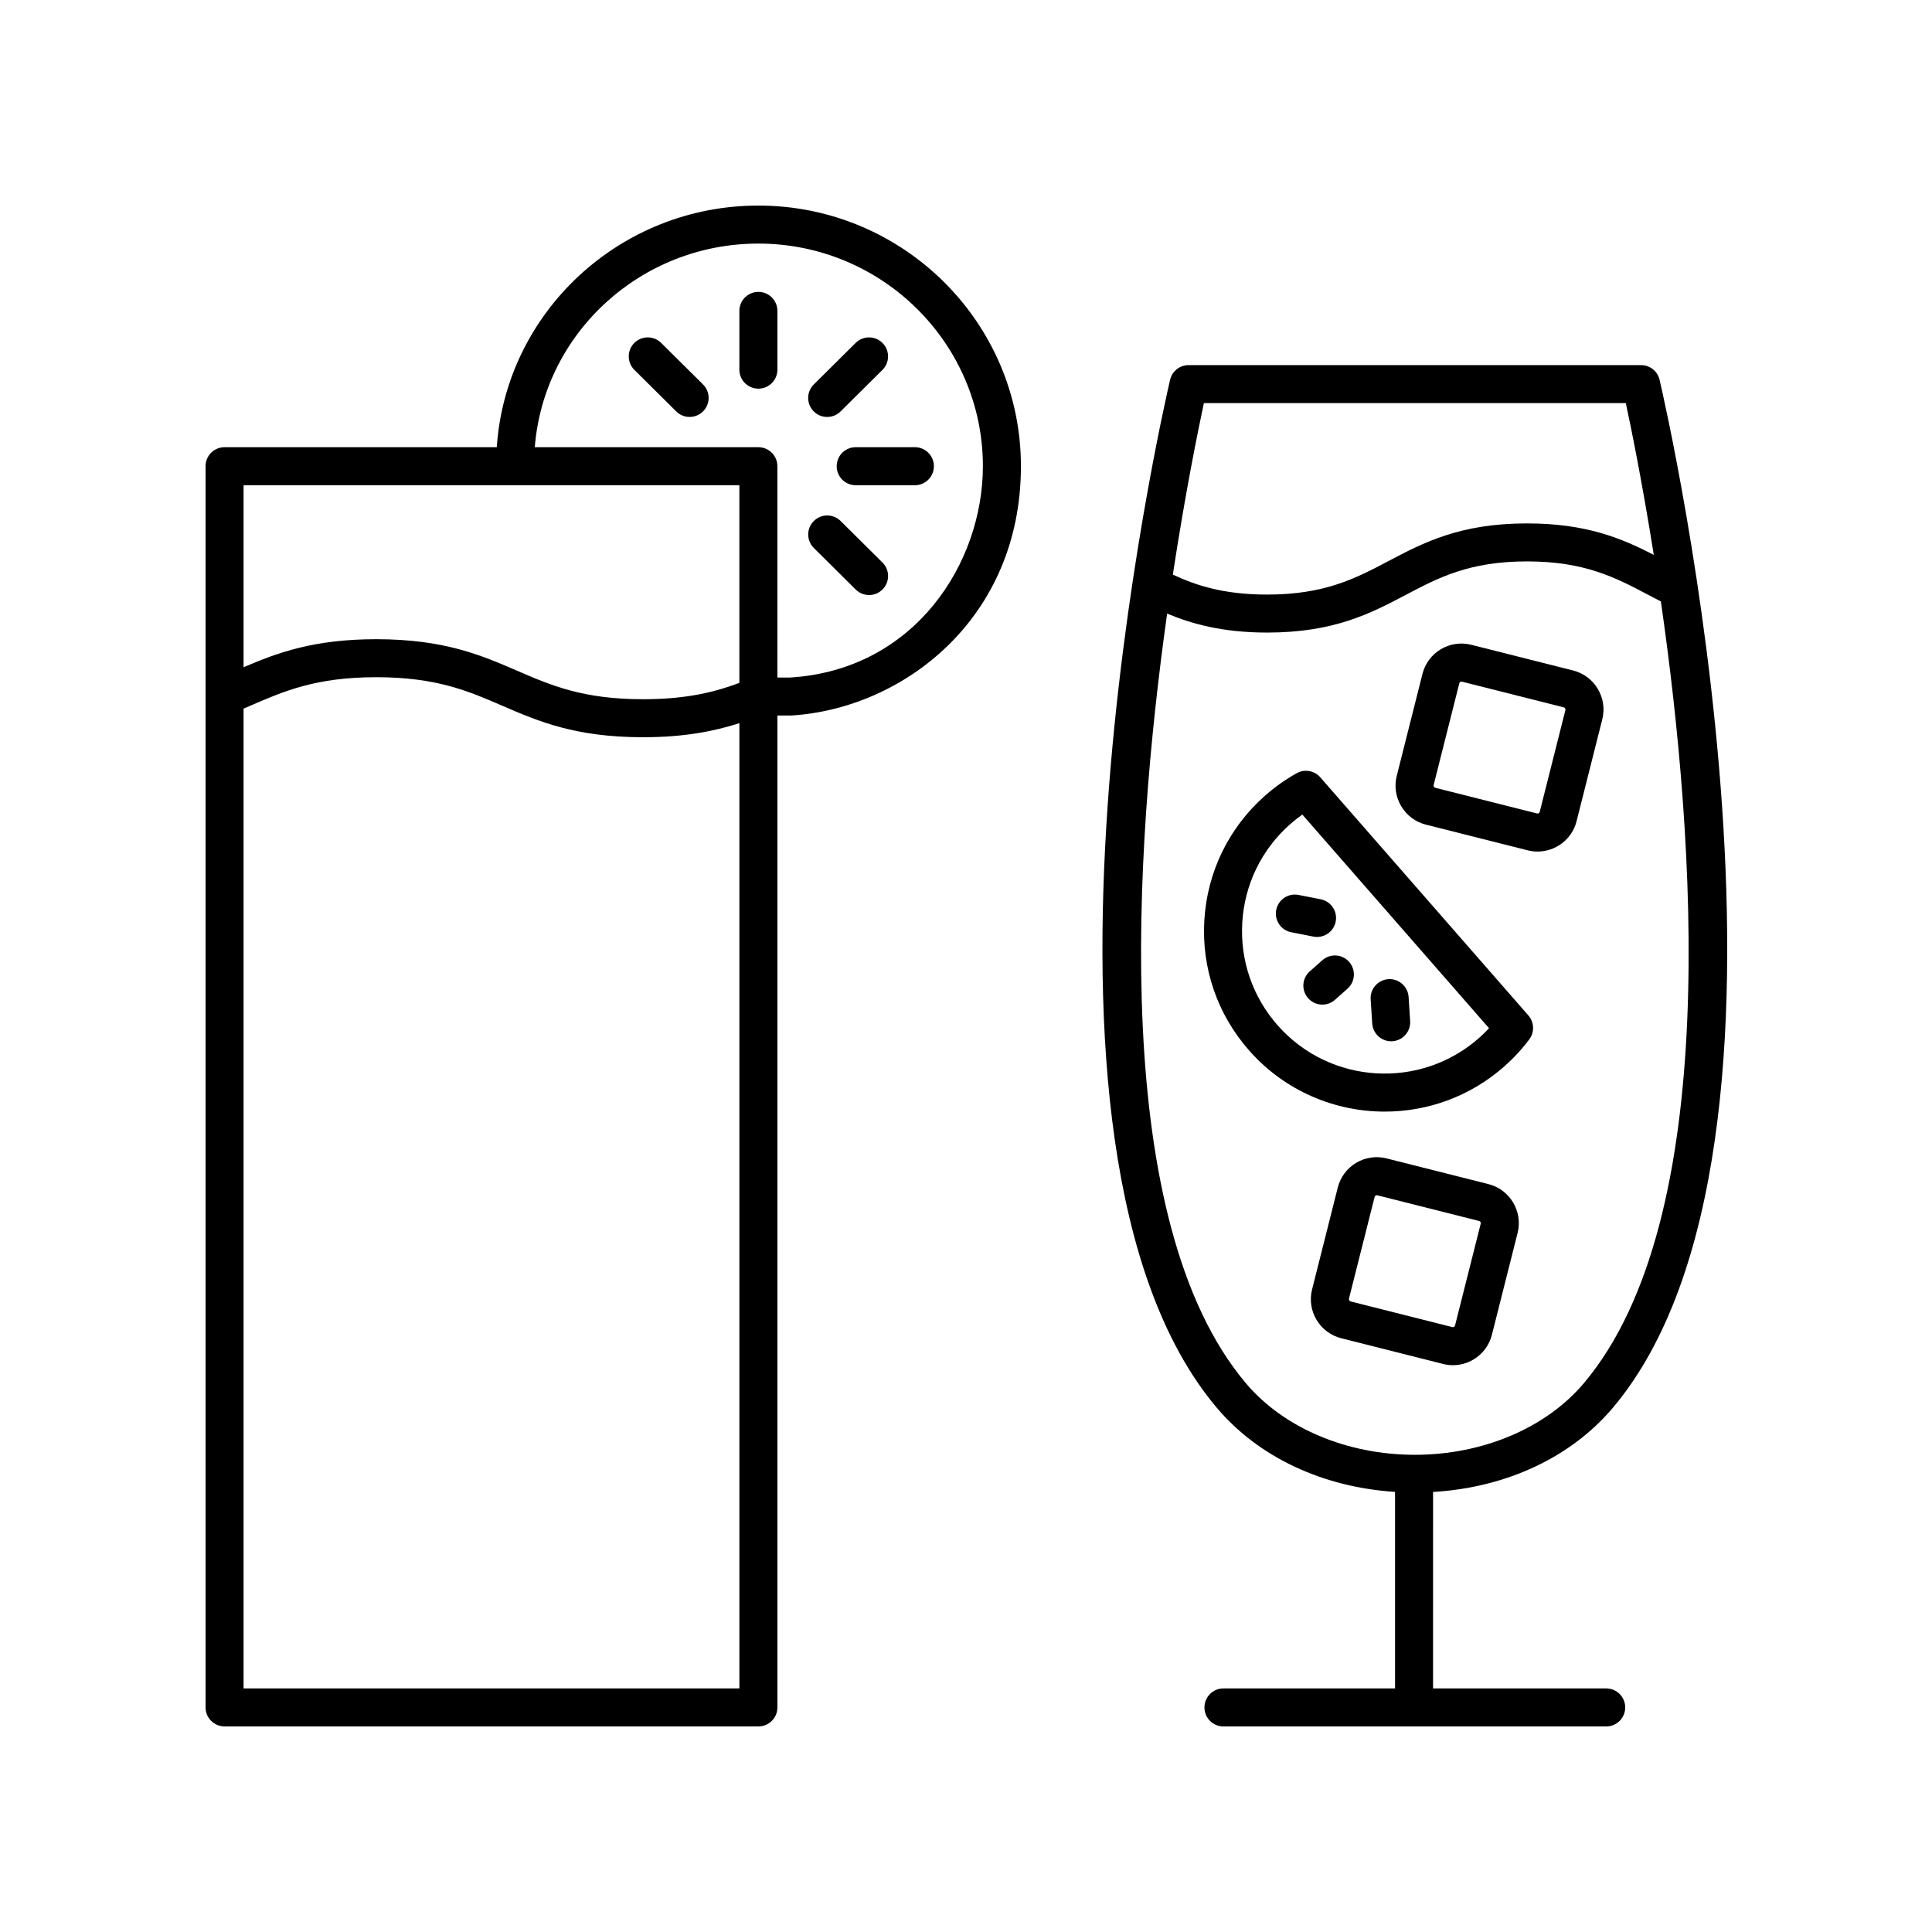 <?xml version="1.0" encoding="UTF-8"?>
<!-- Uploaded to: ICON Repo, www.iconrepo.com, Generator: ICON Repo Mixer Tools -->
<svg fill="#000000" width="800px" height="800px" version="1.1" viewBox="144 144 512 512" xmlns="http://www.w3.org/2000/svg">
 <g>
  <path d="m542.7 426.57c2.434-2.156 4.648-4.555 6.574-7.125 1.426-1.902 1.328-4.547-0.234-6.336l-55.156-63.117c-1.574-1.797-4.184-2.242-6.25-1.082-2.996 1.672-5.836 3.688-8.434 5.988-9.57 8.48-15.266 20.18-16.039 32.945-0.773 12.766 3.473 25.066 11.957 34.641 9.445 10.664 22.621 16.105 35.863 16.105 11.289 0 22.621-3.961 31.719-12.02zm-60.043-10.77c-6.691-7.559-10.047-17.273-9.438-27.352s5.106-19.316 12.664-26.008c1.039-0.922 2.121-1.777 3.246-2.574l49.484 56.629c-0.82 0.879-1.688 1.727-2.598 2.531-15.609 13.82-39.535 12.367-53.359-3.227z"/>
  <path d="m494.42 398.48-3.32 2.945c-2.086 1.844-2.273 5.027-0.43 7.113 0.992 1.121 2.383 1.695 3.769 1.695 1.191 0 2.383-0.418 3.34-1.27l3.32-2.945c2.086-1.844 2.273-5.027 0.43-7.113-1.844-2.09-5.031-2.273-7.109-0.426z"/>
  <path d="m513 419.94c2.773-0.18 4.879-2.574 4.703-5.352l-0.41-6.398c-0.176-2.773-2.621-4.883-5.352-4.703-2.773 0.18-4.879 2.574-4.703 5.352l0.414 6.394c0.172 2.668 2.391 4.715 5.023 4.715 0.105 0.004 0.219 0 0.324-0.008z"/>
  <path d="m493.03 392.3c2.363 0 4.469-1.664 4.941-4.07 0.535-2.731-1.246-5.379-3.977-5.914l-5.871-1.152c-2.731-0.535-5.379 1.246-5.914 3.977-0.535 2.731 1.246 5.379 3.977 5.914l5.871 1.152c0.324 0.066 0.652 0.094 0.973 0.094z"/>
  <path d="m571.5 516.98c58.66-69.723 14.23-264.09 12.305-272.33-0.531-2.281-2.562-3.894-4.906-3.894l-119.91 0.004c-2.344 0-4.375 1.613-4.906 3.894-1.922 8.242-46.355 202.61 12.305 272.33 11.094 13.191 28.145 21.137 47.312 22.383v52.082h-45.473c-2.785 0-5.039 2.254-5.039 5.039 0 2.781 2.254 5.039 5.039 5.039h101.43c2.785 0 5.039-2.254 5.039-5.039 0-2.781-2.254-5.039-5.039-5.039h-45.883l0.004-52.062c19.332-1.156 36.551-9.121 47.727-22.406zm-108.46-266.15h111.82c1.414 6.586 4.375 21.129 7.41 40.219-8.434-4.34-17.812-8.34-33.59-8.34-17.77 0-27.434 5.086-36.777 10.008-8.645 4.555-16.809 8.852-32.098 8.852-11.629 0-18.945-2.481-24.992-5.289 3.312-21.68 6.688-38.27 8.23-45.449zm11.066 259.66c-35.984-42.77-29.738-140.21-20.805-203.88 6.445 2.695 14.664 5.027 26.504 5.027 17.781 0 27.445-5.09 36.793-10.012 8.641-4.551 16.801-8.848 32.082-8.848 15.316 0 23.477 4.305 32.117 8.859l3.273 1.711c0.023 0.012 0.055 0.008 0.078 0.023 9.164 63.559 16.238 163.62-20.352 207.12-10.031 11.926-26.801 19.047-44.84 19.047-18.055 0-34.82-7.121-44.852-19.047z"/>
  <path d="m521.88 362.54 27 6.812c0.871 0.219 1.742 0.32 2.598 0.32 4.766 0 9.117-3.227 10.332-8.047l6.812-27.008c1.434-5.691-2.031-11.492-7.723-12.93l-27-6.812c-5.723-1.445-11.5 2.031-12.934 7.723l-6.809 27c-0.695 2.754-0.277 5.617 1.188 8.062 1.457 2.453 3.777 4.184 6.535 4.879zm8.855-37.473c0.074-0.301 0.395-0.508 0.699-0.418l27 6.812c0.301 0.074 0.492 0.402 0.418 0.695l-6.812 27.008c-0.074 0.289-0.363 0.488-0.699 0.414l-27-6.812c-0.262-0.066-0.48-0.434-0.414-0.699z"/>
  <path d="m529.05 505.79c1.898 0 3.773-0.512 5.453-1.516 2.445-1.461 4.172-3.785 4.867-6.535l6.812-27.008c1.434-5.691-2.031-11.492-7.723-12.93l-27-6.812c-5.723-1.453-11.5 2.031-12.934 7.723l-6.809 27c-0.695 2.754-0.277 5.617 1.188 8.062 1.461 2.449 3.785 4.18 6.539 4.875l27 6.812c0.859 0.223 1.734 0.328 2.606 0.328zm-27.566-17.609 6.809-27c0.074-0.297 0.395-0.496 0.699-0.418l27 6.812c0.301 0.074 0.492 0.402 0.418 0.699l-6.812 27.008c-0.07 0.262-0.418 0.48-0.699 0.414l-27-6.812c-0.262-0.07-0.484-0.438-0.414-0.703z"/>
  <path d="m365.73 267.55c0 2.781 2.254 5.039 5.039 5.039h15.684c2.785 0 5.039-2.254 5.039-5.039 0-2.781-2.254-5.039-5.039-5.039h-15.684c-2.785 0-5.039 2.254-5.039 5.039z"/>
  <path d="m350.02 241.96v-15.566c0-2.781-2.254-5.039-5.039-5.039-2.785 0-5.039 2.254-5.039 5.039v15.566c0 2.781 2.254 5.039 5.039 5.039 2.789 0 5.039-2.258 5.039-5.039z"/>
  <path d="m370.77 300.23c0.984 0.973 2.262 1.461 3.547 1.461 1.293 0 2.594-0.496 3.578-1.492 1.957-1.977 1.945-5.164-0.031-7.125l-11.094-11.008c-1.973-1.953-5.16-1.949-7.125 0.031-1.957 1.977-1.949 5.164 0.031 7.125z"/>
  <path d="m319.21 234.87c-1.965-1.953-5.16-1.945-7.125 0.027-1.957 1.977-1.949 5.164 0.031 7.125l11.094 11.008c0.98 0.973 2.262 1.461 3.547 1.461 1.293 0 2.594-0.496 3.578-1.492 1.957-1.973 1.949-5.164-0.031-7.125z"/>
  <path d="m363.21 254.5c1.285 0 2.566-0.488 3.547-1.461l11.094-11.008c1.98-1.961 1.992-5.152 0.031-7.129-1.965-1.977-5.16-1.984-7.125-0.027l-11.094 11.008c-1.977 1.961-1.988 5.152-0.031 7.125 0.988 0.996 2.285 1.492 3.578 1.492z"/>
  <path d="m203.51 601.52h141.47c2.785 0 5.039-2.254 5.039-5.039v-262.86l3.684-0.004c29.5-1.801 60.852-25.566 60.852-66.066 0.004-38.09-31.211-69.074-69.57-69.074-36.805 0-66.945 28.344-69.332 64.035h-72.141c-2.785 0-5.039 2.254-5.039 5.039l0.004 328.93c0 2.781 2.25 5.039 5.035 5.039zm5.039-10.078v-259.65l1.789-0.77c8.961-3.887 17.422-7.555 33.383-7.555 15.922 0 24.383 3.664 33.344 7.539 9.512 4.113 19.34 8.367 37.359 8.367 11.184 0 19.191-1.684 25.52-3.731v255.8zm136.43-382.89c32.809 0 59.496 26.469 59.496 59 0 25.629-18.012 53.969-51.078 56h-3.379l-0.004-56c0-2.781-2.254-5.039-5.039-5.039h-59.25c2.367-30.137 28.008-53.961 59.254-53.961zm-5.039 64.035v52.383c-6.195 2.32-13.719 4.332-25.52 4.332-15.93 0-24.395-3.664-33.352-7.539-9.512-4.117-19.34-8.367-37.348-8.367-16.656 0-26.309 3.633-35.172 7.434v-48.238z"/>
 </g>
</svg>